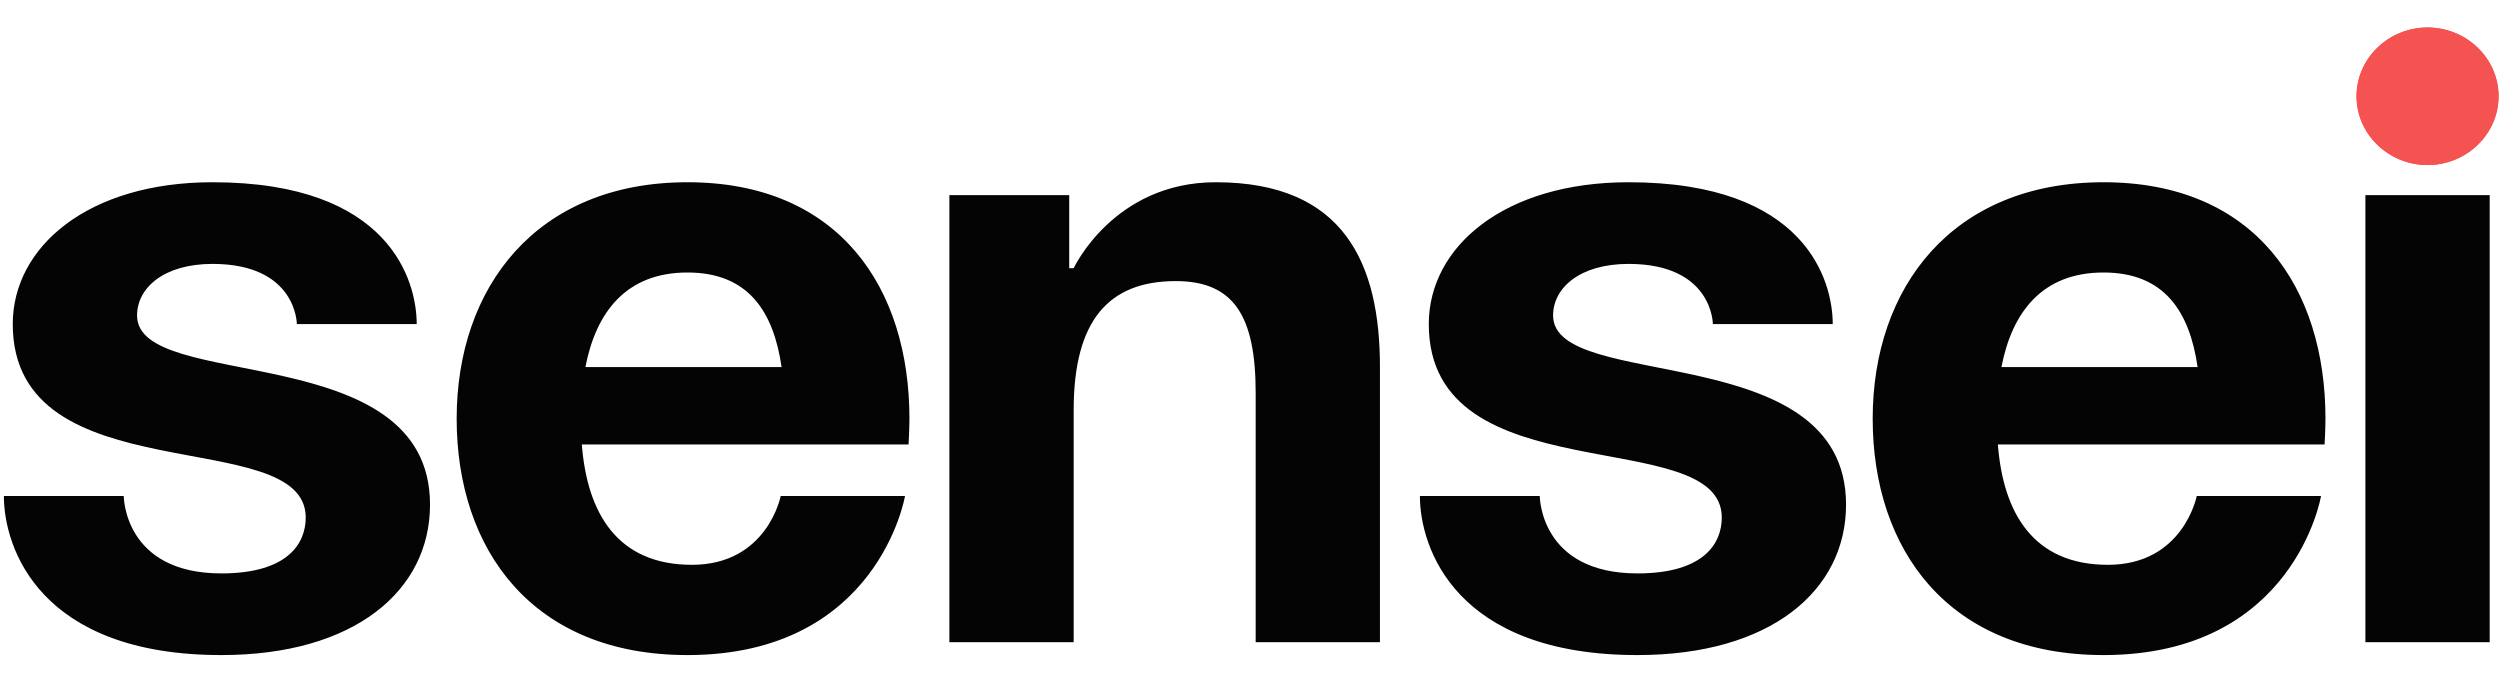 <?xml version="1.0" encoding="UTF-8"?> <svg xmlns="http://www.w3.org/2000/svg" width="107" height="29" viewBox="0 0 107 29" fill="none"> <path fill-rule="evenodd" clip-rule="evenodd" d="M0.166 21.23H5.296C5.296 21.23 5.296 24.542 9.475 24.542C12.325 24.542 13.085 23.254 13.085 22.15C13.085 18.102 0.546 21.23 0.546 13.871C0.546 10.559 3.776 7.8 9.095 7.8C16.695 7.8 17.835 12.031 17.835 13.871H12.705C12.705 13.871 12.705 11.295 9.095 11.295C7.006 11.295 5.866 12.325 5.866 13.503C5.866 16.814 18.405 14.423 18.405 21.598C18.405 25.277 15.175 28.037 9.475 28.037C1.686 28.037 0.166 23.438 0.166 21.23ZM19.545 17.918C19.545 12.325 22.927 7.8 29.424 7.8C35.922 7.8 38.924 12.325 38.924 17.918C38.924 18.36 38.886 19.022 38.886 19.022H24.902C25.131 21.966 26.422 24.174 29.614 24.174C32.844 24.174 33.414 21.23 33.414 21.23H38.734C38.734 21.23 37.594 28.037 29.424 28.037C22.775 28.037 19.545 23.511 19.545 17.918ZM29.424 11.663C26.802 11.663 25.51 13.356 25.055 15.711H33.452C33.11 13.356 32.046 11.663 29.424 11.663ZM40.633 27.485V8.351H45.763V11.479H45.953C45.953 11.479 47.663 7.8 52.033 7.8C57.542 7.8 59.062 11.295 59.062 15.711V27.485H53.743V16.814C53.743 13.503 52.793 12.031 50.323 12.031C47.473 12.031 45.953 13.687 45.953 17.55V27.485H40.633ZM60.772 21.23H65.902C65.902 21.23 65.902 24.542 70.082 24.542C72.931 24.542 73.692 23.254 73.692 22.15C73.692 18.102 61.152 21.23 61.152 13.871C61.152 10.559 64.382 7.8 69.702 7.8C77.301 7.8 78.441 12.031 78.441 13.871H73.311C73.311 13.871 73.311 11.295 69.702 11.295C67.612 11.295 66.472 12.325 66.472 13.503C66.472 16.814 79.011 14.423 79.011 21.598C79.011 25.277 75.781 28.037 70.082 28.037C62.292 28.037 60.772 23.438 60.772 21.23ZM80.151 17.918C80.151 12.325 83.533 7.8 90.03 7.8C96.528 7.8 99.53 12.325 99.53 17.918C99.53 18.36 99.492 19.022 99.492 19.022H85.509C85.737 21.966 87.029 24.174 90.22 24.174C93.45 24.174 94.02 21.23 94.02 21.23H99.34C99.34 21.23 98.2 28.037 90.03 28.037C83.381 28.037 80.151 23.511 80.151 17.918ZM90.03 11.663C87.409 11.663 86.117 13.356 85.661 15.711H94.058C93.716 13.356 92.652 11.663 90.03 11.663ZM106.559 8.351V27.485H101.239V8.351H106.559Z" fill="#040404"></path> <path d="M100.859 4.12C100.859 2.501 102.227 1.177 103.899 1.177C105.571 1.177 106.939 2.501 106.939 4.12C106.939 5.739 105.571 7.064 103.899 7.064C102.227 7.064 100.859 5.739 100.859 4.12Z" fill="#F55252"></path> <path d="M100.859 4.12C100.859 2.501 102.227 1.177 103.899 1.177C105.571 1.177 106.939 2.501 106.939 4.12C106.939 5.739 105.571 7.064 103.899 7.064C102.227 7.064 100.859 5.739 100.859 4.12Z" fill="#F55252"></path> </svg> 